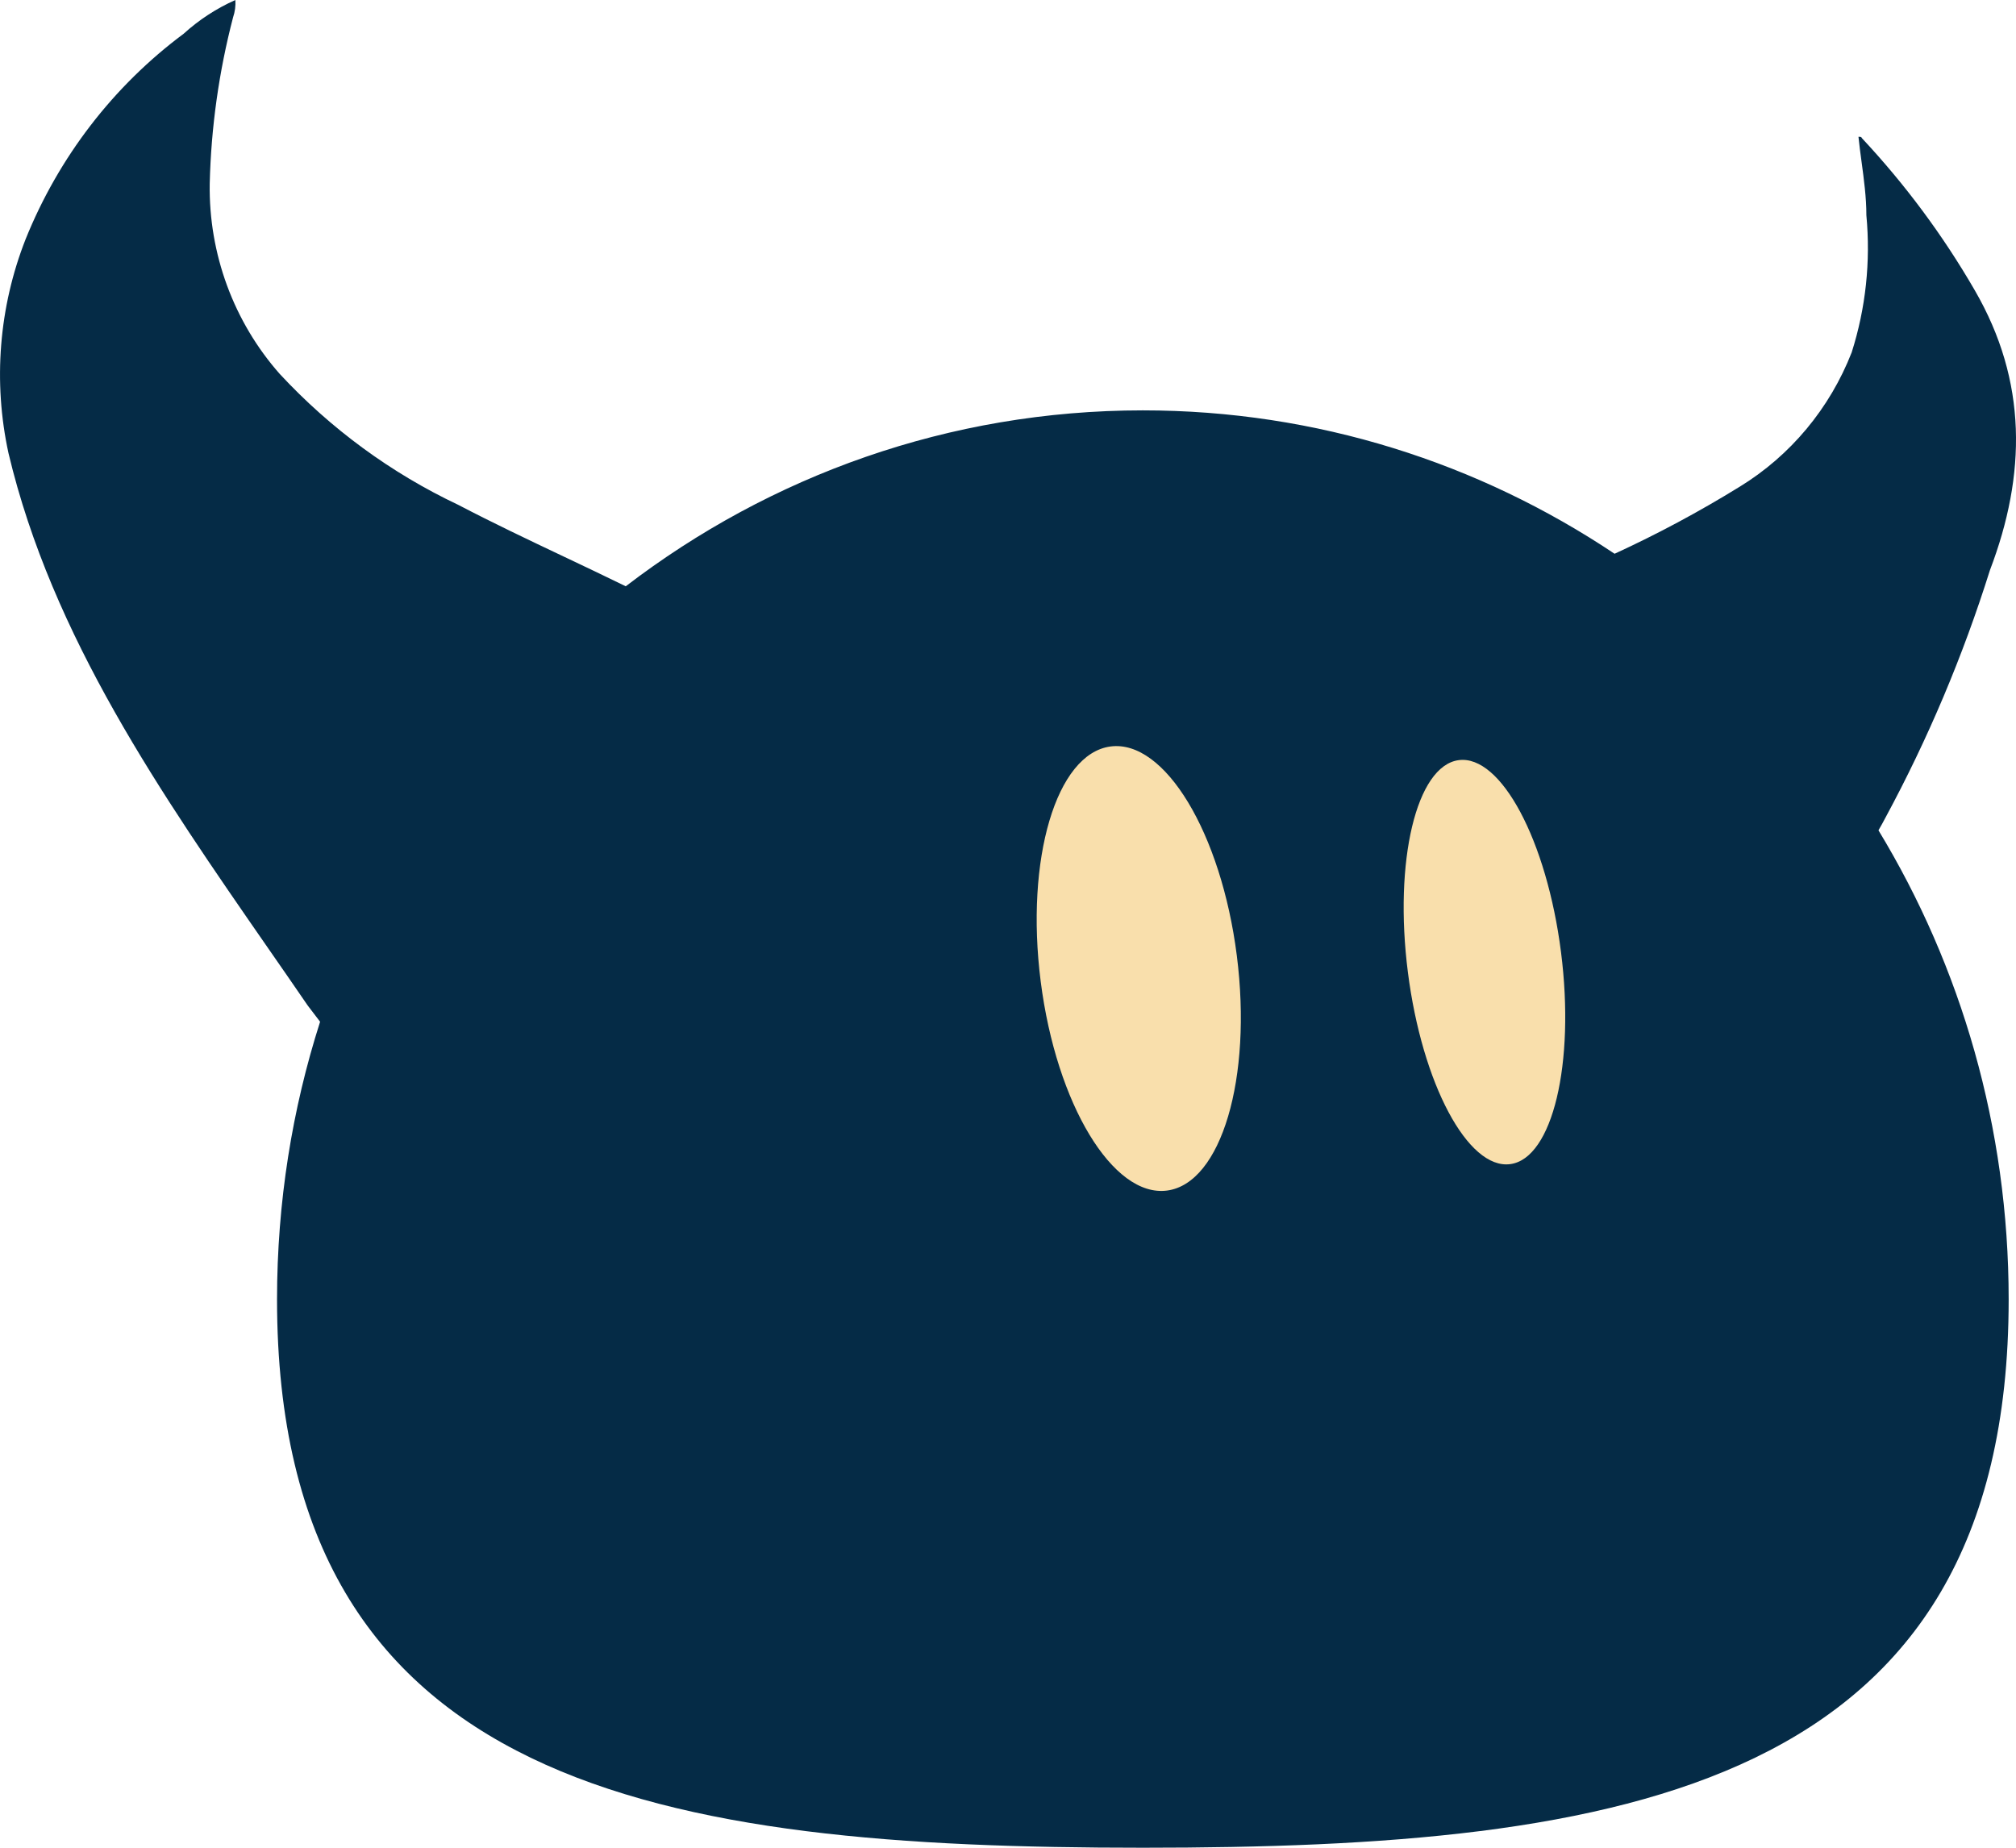 <svg width="36" height="33" viewBox="0 0 36 33" fill="none" xmlns="http://www.w3.org/2000/svg">
<path fill-rule="evenodd" clip-rule="evenodd" d="M3.279 0.603C2.023 1.538 1.046 2.809 0.456 4.275C-0.02 5.488 -0.126 6.82 0.152 8.095C0.931 11.372 2.878 14.179 4.795 16.945C5.029 17.282 5.263 17.619 5.494 17.957C5.574 18.064 5.648 18.16 5.716 18.248C5.217 19.808 4.947 21.475 4.947 23.207C4.947 31.977 11.869 33 20.408 33C28.947 33 35.869 31.977 35.869 23.207C35.869 20.132 35.018 17.261 33.544 14.829C33.588 14.754 33.63 14.678 33.67 14.601C34.43 13.193 35.054 11.713 35.535 10.182C36.185 8.475 36.206 6.811 35.264 5.185C34.697 4.204 34.02 3.293 33.249 2.468C33.241 2.443 33.22 2.443 33.187 2.443C33.202 2.592 33.222 2.741 33.242 2.889L33.242 2.889C33.285 3.208 33.328 3.525 33.328 3.844C33.406 4.67 33.317 5.504 33.066 6.293C32.675 7.294 31.973 8.137 31.067 8.692C30.346 9.137 29.6 9.537 28.832 9.89C26.409 8.27 23.516 7.329 20.408 7.329C16.946 7.329 13.75 8.497 11.174 10.471C10.807 10.291 10.438 10.116 10.069 9.941C9.436 9.641 8.804 9.341 8.184 9.017C6.985 8.45 5.903 7.657 4.995 6.678C4.173 5.747 3.726 4.534 3.745 3.281C3.769 2.278 3.909 1.28 4.162 0.31C4.196 0.211 4.21 0.105 4.203 0C3.866 0.15 3.554 0.353 3.279 0.603Z" fill="#052B46"/>
<path d="M20.841 21.263C21.808 21.135 22.365 19.256 22.086 17.066C21.807 14.875 20.797 13.204 19.83 13.332C18.863 13.46 18.305 15.339 18.584 17.529C18.863 19.719 19.874 21.391 20.841 21.263Z" fill="#F9DFAC"/>
<path d="M26.968 20.791C27.723 20.692 28.129 18.995 27.875 17.003C27.621 15.01 26.803 13.476 26.048 13.576C25.294 13.676 24.887 15.372 25.141 17.365C25.395 19.357 26.213 20.891 26.968 20.791Z" fill="#F9DFAC"/>
</svg>
